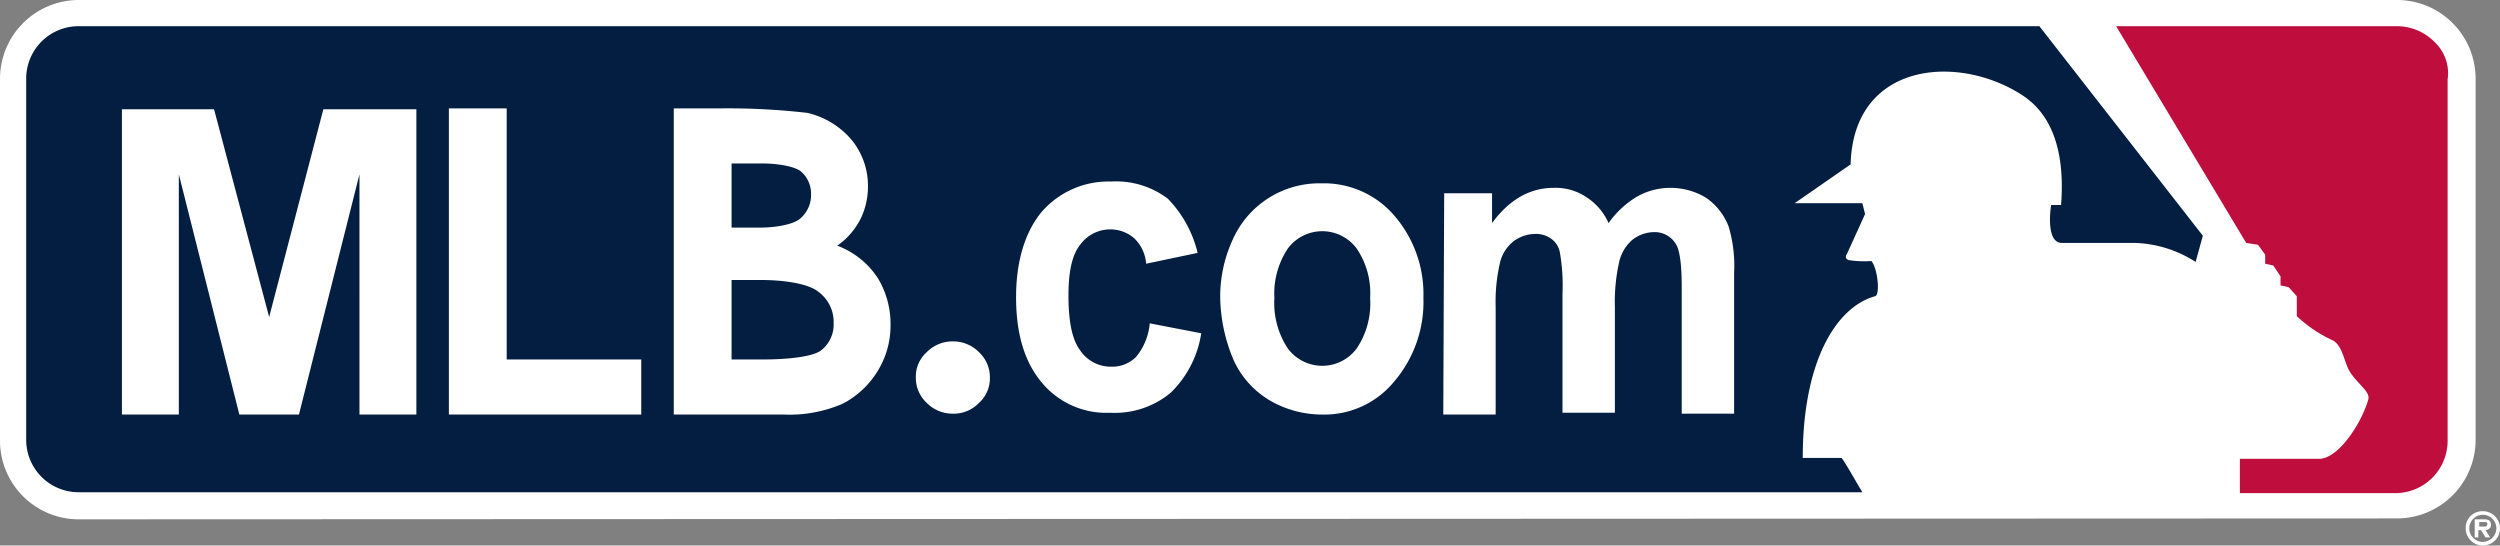 <svg id="Layer_1" data-name="Layer 1" xmlns="http://www.w3.org/2000/svg" viewBox="0 0 276.8 60.4"><rect x="0" y="0" width="276.8" height="60.4" fill="#808080" stroke="none"/><title>MLB.com logo - Brandlogos.net</title><path d="M219.7,373.5a8.71,8.71,0,0,1-8.7-8.7v-40a8.73,8.73,0,0,1,8.7-8.8H476.4a8.71,8.71,0,0,1,8.7,8.7v40a8.71,8.71,0,0,1-8.7,8.7l-256.7.1Z" transform="translate(-211 -316)" style="fill:#fff"/><path d="M480.5,320.6a5.83,5.83,0,0,0-4.1-1.7H445.3l14.4,24,1.3.2.8,1.1v1l.9.2.8,1.2v1l.9.2.9,1V351a14.7,14.7,0,0,0,3.8,2.6c1.3.5,1.4,2.5,2.1,3.6,1,1.5,2.3,2.2,2,3.1-.7,2.4-3.1,6.3-5.3,6.5H459v3.8h17.2a5.8,5.8,0,0,0,5.8-5.8v-40A4.74,4.74,0,0,0,480.5,320.6Z" transform="translate(-211 -316)" style="fill:#bf0d3e"/><path d="M436.8,318.9H219.7a5.8,5.8,0,0,0-5.8,5.8v40a5.8,5.8,0,0,0,5.8,5.8H417.2c-.9-1.5-1.9-3.3-2.3-3.8h-4.3c0-10.7,3.7-16.7,8-17.9.6-.1.3-3.1-.4-3.9a11.22,11.22,0,0,1-2.5-.1c-.6-.2-.2-.7-.2-.7l2-4.4-.3-1.2h-7.5l6.2-4.3c.3-11.4,12-12.3,19.1-7.6,4.2,2.8,4.5,8.3,4.2,12.1h-1.1s-.7,4.2,1.2,4.2h8.2a13.19,13.19,0,0,1,6.6,2.1l.8-2.9-18.1-23.2Z" transform="translate(-211 -316)" style="fill:#041e42"/><path d="M316.5,353.8a4,4,0,0,1,2.9,1.2,3.78,3.78,0,0,1,1.2,2.8,3.63,3.63,0,0,1-1.2,2.8,3.85,3.85,0,0,1-2.9,1.2,4,4,0,0,1-2.9-1.2,3.78,3.78,0,0,1-1.2-2.8,3.63,3.63,0,0,1,1.2-2.8A4,4,0,0,1,316.5,353.8Zm27.1-9.8-5.7,1.2a4.34,4.34,0,0,0-1.3-2.8,4,4,0,0,0-2.6-1,4.08,4.08,0,0,0-3.4,1.7c-.9,1.1-1.3,3-1.3,5.6,0,2.9.4,4.9,1.3,6.1a4.1,4.1,0,0,0,3.5,1.8,3.69,3.69,0,0,0,2.7-1.1,6.75,6.75,0,0,0,1.5-3.7l5.7,1.1a11.59,11.59,0,0,1-3.4,6.6,9.67,9.67,0,0,1-6.7,2.2,9.27,9.27,0,0,1-7.6-3.4c-1.9-2.3-2.8-5.4-2.8-9.4s1-7.2,2.8-9.4a9.78,9.78,0,0,1,7.7-3.4,9.48,9.48,0,0,1,6.3,1.9A12.88,12.88,0,0,1,343.6,344Zm10-.5a4.75,4.75,0,0,1,7.6,0,8.78,8.78,0,0,1,1.5,5.5,8.9,8.9,0,0,1-1.5,5.6,4.75,4.75,0,0,1-7.6,0,9.1,9.1,0,0,1-1.5-5.6A9,9,0,0,1,353.6,343.5Zm-6,12.4a10,10,0,0,0,4.1,4.5,11.57,11.57,0,0,0,5.7,1.5,10,10,0,0,0,8-3.7,13.55,13.55,0,0,0,3.2-9.2,13.29,13.29,0,0,0-3.2-9.1,10.27,10.27,0,0,0-8.1-3.6,10.49,10.49,0,0,0-9.8,6.2,15.13,15.13,0,0,0-1.4,6.2A18.33,18.33,0,0,0,347.6,355.9Zm23.3-18.5h5.3v3.3c1.9-2.6,4.2-3.9,6.8-3.9a6.09,6.09,0,0,1,3.6,1,6.56,6.56,0,0,1,2.5,2.9,10.42,10.42,0,0,1,3.1-2.9,7.49,7.49,0,0,1,3.6-1,7.59,7.59,0,0,1,4.1,1.1,6.8,6.8,0,0,1,2.5,3.2,15.18,15.18,0,0,1,.6,5.1v15.6h-5.8v-14c0-2.4-.2-4-.6-4.7a2.74,2.74,0,0,0-2.5-1.4,4,4,0,0,0-2.3.8,4.52,4.52,0,0,0-1.5,2.4,20,20,0,0,0-.5,5.1v11.7H384V348.5a21.19,21.19,0,0,0-.3-4.6,2.38,2.38,0,0,0-1-1.5,2.86,2.86,0,0,0-1.7-.5,4.07,4.07,0,0,0-2.4.8,4.23,4.23,0,0,0-1.5,2.3,19.06,19.06,0,0,0-.5,5v11.9h-5.8Zm-75.4-3.3c1.5,0,3.5.3,4.2.9a3.25,3.25,0,0,1,1.1,2.5,3.42,3.42,0,0,1-1.2,2.7c-.8.7-2.9,1-4.4,1H292v-7.1Zm2.3,27.8a14.79,14.79,0,0,0,6.5-1.2,9.83,9.83,0,0,0,3.8-3.5,9.55,9.55,0,0,0,1.5-5.2,9.85,9.85,0,0,0-1.4-5.2,9.27,9.27,0,0,0-4.5-3.6,8.06,8.06,0,0,0,2.6-3,8.17,8.17,0,0,0,.8-3.5,8,8,0,0,0-1.8-5.2,9.11,9.11,0,0,0-4.9-3,76.27,76.27,0,0,0-9.5-.5h-5.3v33.9ZM295.2,347c2.6,0,5.3.4,6.4,1.3a4.14,4.14,0,0,1,1.7,3.5,3.61,3.61,0,0,1-1.4,3c-.9.7-3.7,1-6.4,1H292V347Zm-70.7,14.9V328.1h10.2l6.1,23,6-23h10.3v33.8h-6.3V335.3l-6.7,26.6h-6.6l-6.7-26.6v26.6h-6.3M260.7,328h6.4v27.8H282v6.1H260.7V328m226.1,46.1c0-.5-.3-.6-.8-.6h-1v2h.4v-.8h.3l.5.8h.5l-.5-.8C486.7,374.6,486.8,374.4,486.8,374.1Zm-.7.2h-.6v-.5h.5c.2,0,.4,0,.4.2S486.3,374.3,486.1,374.3Z" transform="translate(-211 -316)" style="fill:#fff"/><path d="M485.9,372.6a1.84,1.84,0,0,0-1.9,1.9,1.9,1.9,0,0,0,1.9,1.9,1.9,1.9,0,0,0,0-3.8Zm0,3.4a1.5,1.5,0,1,1,1.5-1.5A1.54,1.54,0,0,1,485.9,376Z" transform="translate(-211 -316)" style="fill:#fff"/></svg>